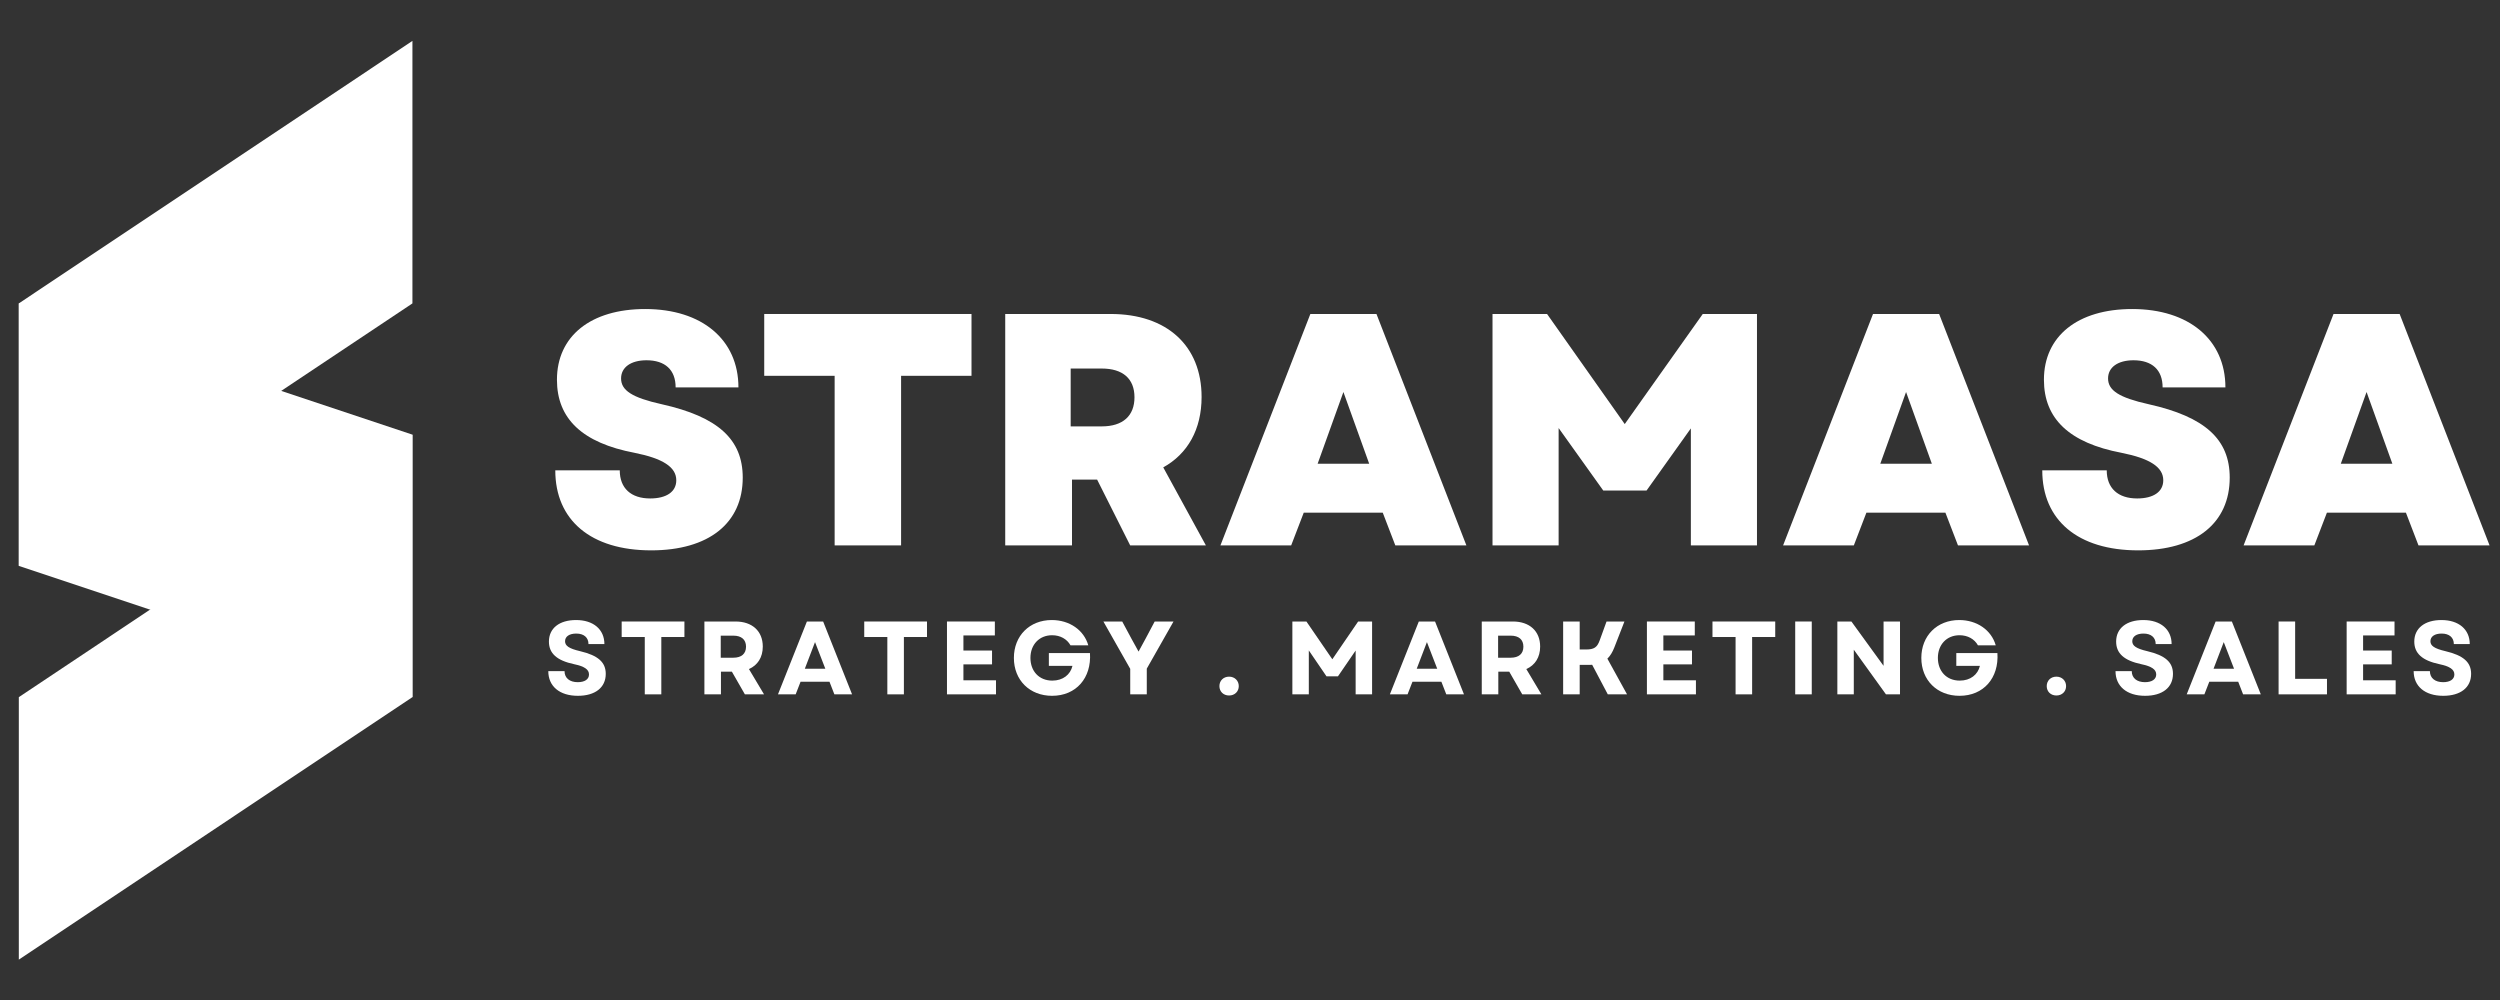 <svg xmlns="http://www.w3.org/2000/svg" xmlns:xlink="http://www.w3.org/1999/xlink" width="2000" zoomAndPan="magnify" viewBox="0 0 1500 600" height="800" preserveAspectRatio="xMidYMid meet" version="1.0"><rect x="0" y="0" width="1500" height="600" fill="#333333" stroke="none"/><defs><g/><clipPath id="id1"><path d="M 11.25 24.535 L 247.5 24.535 L 247.5 340 L 11.25 340 Z M 11.25 24.535 " clip-rule="nonzero"/></clipPath><clipPath id="id2"><path d="M 11.25 260 L 247.5 260 L 247.5 575.785 L 11.25 575.785 Z M 11.25 260 " clip-rule="nonzero"/></clipPath><clipPath id="id3"><path d="M 11.25 182 L 247.5 182 L 247.5 419 L 11.25 419 Z M 11.25 182 " clip-rule="nonzero"/></clipPath></defs><g fill="#ffffff" fill-opacity="1"><g transform="translate(326.233, 327.239)"><g><path d="M 64.465 2.977 C 98.977 2.977 119.41 -13.289 119.41 -40.664 C 119.41 -63.672 104.531 -77.16 70.812 -84.695 C 52.961 -88.664 46.414 -93.027 46.414 -100.168 C 46.414 -106.91 52.363 -111.078 61.688 -111.078 C 72.797 -111.078 79.145 -105.324 79.145 -94.812 L 116.828 -94.812 C 116.828 -123.375 95.012 -141.82 60.895 -141.82 C 28.168 -141.82 7.934 -125.559 7.934 -99.375 C 7.934 -75.969 23.207 -61.488 54.547 -55.539 C 71.406 -52.168 79.539 -47.008 79.539 -39.074 C 79.539 -32.133 73.59 -28.168 63.871 -28.168 C 52.363 -28.168 45.621 -34.316 45.621 -45.027 L 6.941 -45.027 C 6.941 -15.074 28.363 2.977 64.465 2.977 Z M 64.465 2.977 "/></g></g></g><g fill="#ffffff" fill-opacity="1"><g transform="translate(452.98, 327.239)"><g><path d="M 47.805 0 L 87.672 0 L 87.672 -101.754 L 129.922 -101.754 L 129.922 -138.848 L 5.555 -138.848 L 5.555 -101.754 L 47.805 -101.754 Z M 47.805 0 "/></g></g></g><g fill="#ffffff" fill-opacity="1"><g transform="translate(588.455, 327.239)"><g><path d="M 14.68 0 L 54.746 0 L 54.746 -39.473 L 69.82 -39.473 L 89.656 0 L 135.078 0 L 109.492 -46.812 C 124.168 -54.945 132.5 -69.621 132.5 -89.059 C 132.5 -119.805 111.672 -138.848 77.953 -138.848 L 14.68 -138.848 Z M 53.953 -71.406 L 53.953 -106.117 L 72.598 -106.117 C 85.293 -106.117 92.234 -99.969 92.234 -88.863 C 92.234 -77.754 85.293 -71.406 72.598 -71.406 Z M 53.953 -71.406 "/></g></g></g><g fill="#ffffff" fill-opacity="1"><g transform="translate(731.268, 327.239)"><g><path d="M 0.992 0 L 43.438 0 L 50.977 -19.637 L 98.383 -19.637 L 105.922 0 L 148.566 0 L 94.613 -138.848 L 54.945 -138.848 Z M 59.309 -48.992 L 74.777 -92.035 L 90.25 -48.992 Z M 59.309 -48.992 "/></g></g></g><g fill="#ffffff" fill-opacity="1"><g transform="translate(880.826, 327.239)"><g><path d="M 14.68 0 L 54.348 0 L 54.348 -70.414 L 81.125 -32.926 L 107.109 -32.926 L 133.691 -70.215 L 133.691 0 L 173.359 0 L 173.359 -138.848 L 140.832 -138.848 L 94.02 -72.797 L 47.406 -138.848 L 14.68 -138.848 Z M 14.68 0 "/></g></g></g><g fill="#ffffff" fill-opacity="1"><g transform="translate(1068.864, 327.239)"><g><path d="M 0.992 0 L 43.438 0 L 50.977 -19.637 L 98.383 -19.637 L 105.922 0 L 148.566 0 L 94.613 -138.848 L 54.945 -138.848 Z M 59.309 -48.992 L 74.777 -92.035 L 90.25 -48.992 Z M 59.309 -48.992 "/></g></g></g><g fill="#ffffff" fill-opacity="1"><g transform="translate(1218.421, 327.239)"><g><path d="M 64.465 2.977 C 98.977 2.977 119.41 -13.289 119.41 -40.664 C 119.41 -63.672 104.531 -77.16 70.812 -84.695 C 52.961 -88.664 46.414 -93.027 46.414 -100.168 C 46.414 -106.91 52.363 -111.078 61.688 -111.078 C 72.797 -111.078 79.145 -105.324 79.145 -94.812 L 116.828 -94.812 C 116.828 -123.375 95.012 -141.82 60.895 -141.82 C 28.168 -141.82 7.934 -125.559 7.934 -99.375 C 7.934 -75.969 23.207 -61.488 54.547 -55.539 C 71.406 -52.168 79.539 -47.008 79.539 -39.074 C 79.539 -32.133 73.59 -28.168 63.871 -28.168 C 52.363 -28.168 45.621 -34.316 45.621 -45.027 L 6.941 -45.027 C 6.941 -15.074 28.363 2.977 64.465 2.977 Z M 64.465 2.977 "/></g></g></g><g fill="#ffffff" fill-opacity="1"><g transform="translate(1345.168, 327.239)"><g><path d="M 0.992 0 L 43.438 0 L 50.977 -19.637 L 98.383 -19.637 L 105.922 0 L 148.566 0 L 94.613 -138.848 L 54.945 -138.848 Z M 59.309 -48.992 L 74.777 -92.035 L 90.25 -48.992 Z M 59.309 -48.992 "/></g></g></g><g fill="#ffffff" fill-opacity="1"><g transform="translate(326.233, 416.61)"><g><path d="M 20.48 0.875 C 30.848 0.875 37.219 -4.059 37.219 -12.301 C 37.219 -19.234 32.66 -23.355 21.793 -25.914 C 15.113 -27.477 12.801 -29.16 12.801 -31.848 C 12.801 -34.719 15.363 -36.469 19.547 -36.469 C 24.105 -36.469 26.852 -34.094 26.852 -30.16 L 36.406 -30.16 C 36.406 -38.965 29.785 -44.586 19.422 -44.586 C 9.367 -44.586 3.121 -39.652 3.121 -31.66 C 3.121 -24.539 7.93 -20.293 18.172 -18.109 C 24.355 -16.797 27.164 -14.988 27.164 -11.926 C 27.164 -8.992 24.539 -7.305 20.418 -7.305 C 15.609 -7.305 12.488 -9.742 12.488 -13.926 L 2.746 -13.926 C 2.746 -4.871 9.492 0.875 20.48 0.875 Z M 20.48 0.875 "/></g></g></g><g fill="#ffffff" fill-opacity="1"><g transform="translate(371.127, 416.61)"><g><path d="M 15.734 0 L 25.664 0 L 25.664 -34.406 L 39.527 -34.406 L 39.527 -43.711 L 1.875 -43.711 L 1.875 -34.406 L 15.734 -34.406 Z M 15.734 0 "/></g></g></g><g fill="#ffffff" fill-opacity="1"><g transform="translate(417.394, 416.61)"><g><path d="M 5.246 0 L 15.176 0 L 15.176 -13.613 L 21.73 -13.613 L 29.535 0 L 41.027 0 L 31.973 -15.176 C 37.219 -17.484 40.277 -22.23 40.277 -28.664 C 40.277 -37.965 33.906 -43.711 23.918 -43.711 L 5.246 -43.711 Z M 15.051 -21.98 L 15.051 -35.219 L 22.605 -35.219 C 27.477 -35.219 30.223 -32.848 30.223 -28.602 C 30.223 -24.355 27.477 -21.98 22.605 -21.98 Z M 15.051 -21.98 "/></g></g></g><g fill="#ffffff" fill-opacity="1"><g transform="translate(466.221, 416.61)"><g><path d="M 0.562 0 L 11.176 0 L 14.113 -7.555 L 31.473 -7.555 L 34.406 0 L 45.023 0 L 27.664 -43.711 L 17.922 -43.711 Z M 16.672 -15.363 L 22.793 -31.348 L 28.973 -15.363 Z M 16.672 -15.363 "/></g></g></g><g fill="#ffffff" fill-opacity="1"><g transform="translate(516.671, 416.61)"><g><path d="M 15.734 0 L 25.664 0 L 25.664 -34.406 L 39.527 -34.406 L 39.527 -43.711 L 1.875 -43.711 L 1.875 -34.406 L 15.734 -34.406 Z M 15.734 0 "/></g></g></g><g fill="#ffffff" fill-opacity="1"><g transform="translate(562.939, 416.61)"><g><path d="M 5.246 0 L 34.656 0 L 34.656 -8.43 L 15.113 -8.43 L 15.113 -17.984 L 32.285 -17.984 L 32.285 -26.289 L 15.113 -26.289 L 15.113 -35.344 L 33.969 -35.344 L 33.969 -43.711 L 5.246 -43.711 Z M 5.246 0 "/></g></g></g><g fill="#ffffff" fill-opacity="1"><g transform="translate(605.647, 416.61)"><g><path d="M 25.602 0.875 C 40.027 0.875 49.332 -9.805 48.332 -24.789 L 23.668 -24.789 L 23.668 -17.109 L 37.84 -17.109 C 36.594 -11.801 32.098 -8.242 25.727 -8.242 C 17.734 -8.242 12.613 -13.988 12.613 -21.855 C 12.613 -29.848 17.922 -35.469 25.602 -35.469 C 30.473 -35.469 34.531 -33.223 36.656 -29.41 L 47.332 -29.41 C 44.711 -38.59 36.031 -44.586 25.414 -44.586 C 12.113 -44.586 2.684 -35.156 2.684 -21.855 C 2.684 -8.492 12.176 0.875 25.602 0.875 Z M 25.602 0.875 "/></g></g></g><g fill="#ffffff" fill-opacity="1"><g transform="translate(661.467, 416.61)"><g><path d="M 16.672 0 L 26.602 0 L 26.602 -15.426 L 42.648 -43.711 L 31.348 -43.711 L 25.977 -33.594 L 21.668 -25.664 L 17.297 -33.594 L 11.863 -43.711 L 0.562 -43.711 L 16.672 -15.301 Z M 16.672 0 "/></g></g></g><g fill="#ffffff" fill-opacity="1"><g transform="translate(709.545, 416.61)"><g/></g></g><g fill="#ffffff" fill-opacity="1"><g transform="translate(729.089, 416.61)"><g><path d="M 8.367 0.688 C 11.738 0.688 14.176 -1.688 14.176 -4.934 C 14.176 -8.18 11.738 -10.617 8.367 -10.617 C 4.934 -10.617 2.559 -8.18 2.559 -4.934 C 2.559 -1.688 4.934 0.688 8.367 0.688 Z M 8.367 0.688 "/></g></g></g><g fill="#ffffff" fill-opacity="1"><g transform="translate(750.63, 416.61)"><g/></g></g><g fill="#ffffff" fill-opacity="1"><g transform="translate(770.174, 416.61)"><g><path d="M 5.246 0 L 15.113 0 L 15.113 -26.352 L 25.727 -10.805 L 32.598 -10.805 L 43.211 -26.289 L 43.211 0 L 53.078 0 L 53.078 -43.711 L 44.711 -43.711 L 29.223 -21.043 L 13.676 -43.711 L 5.246 -43.711 Z M 5.246 0 "/></g></g></g><g fill="#ffffff" fill-opacity="1"><g transform="translate(833.362, 416.61)"><g><path d="M 0.562 0 L 11.176 0 L 14.113 -7.555 L 31.473 -7.555 L 34.406 0 L 45.023 0 L 27.664 -43.711 L 17.922 -43.711 Z M 16.672 -15.363 L 22.793 -31.348 L 28.973 -15.363 Z M 16.672 -15.363 "/></g></g></g><g fill="#ffffff" fill-opacity="1"><g transform="translate(883.812, 416.61)"><g><path d="M 5.246 0 L 15.176 0 L 15.176 -13.613 L 21.73 -13.613 L 29.535 0 L 41.027 0 L 31.973 -15.176 C 37.219 -17.484 40.277 -22.23 40.277 -28.664 C 40.277 -37.965 33.906 -43.711 23.918 -43.711 L 5.246 -43.711 Z M 15.051 -21.98 L 15.051 -35.219 L 22.605 -35.219 C 27.477 -35.219 30.223 -32.848 30.223 -28.602 C 30.223 -24.355 27.477 -21.98 22.605 -21.98 Z M 15.051 -21.98 "/></g></g></g><g fill="#ffffff" fill-opacity="1"><g transform="translate(932.639, 416.61)"><g><path d="M 5.246 0 L 15.176 0 L 15.176 -17.672 L 20.418 -17.672 C 21.23 -17.672 21.918 -17.672 22.668 -17.734 L 32.035 0 L 43.586 0 L 31.785 -21.418 C 33.531 -23.105 34.844 -25.289 35.969 -28.164 L 42.027 -43.711 L 31.285 -43.711 L 27.164 -32.348 C 25.664 -28.227 23.855 -26.914 18.922 -26.914 L 15.176 -26.914 L 15.176 -43.711 L 5.246 -43.711 Z M 5.246 0 "/></g></g></g><g fill="#ffffff" fill-opacity="1"><g transform="translate(982.903, 416.61)"><g><path d="M 5.246 0 L 34.656 0 L 34.656 -8.43 L 15.113 -8.43 L 15.113 -17.984 L 32.285 -17.984 L 32.285 -26.289 L 15.113 -26.289 L 15.113 -35.344 L 33.969 -35.344 L 33.969 -43.711 L 5.246 -43.711 Z M 5.246 0 "/></g></g></g><g fill="#ffffff" fill-opacity="1"><g transform="translate(1025.611, 416.61)"><g><path d="M 15.734 0 L 25.664 0 L 25.664 -34.406 L 39.527 -34.406 L 39.527 -43.711 L 1.875 -43.711 L 1.875 -34.406 L 15.734 -34.406 Z M 15.734 0 "/></g></g></g><g fill="#ffffff" fill-opacity="1"><g transform="translate(1071.878, 416.61)"><g><path d="M 5.246 0 L 15.176 0 L 15.176 -43.711 L 5.246 -43.711 Z M 5.246 0 "/></g></g></g><g fill="#ffffff" fill-opacity="1"><g transform="translate(1097.166, 416.61)"><g><path d="M 5.246 0 L 15.113 0 L 15.113 -26.789 L 34.406 0 L 42.836 0 L 42.836 -43.711 L 32.973 -43.711 L 32.973 -17.109 L 13.676 -43.711 L 5.246 -43.711 Z M 5.246 0 "/></g></g></g><g fill="#ffffff" fill-opacity="1"><g transform="translate(1150.114, 416.61)"><g><path d="M 25.602 0.875 C 40.027 0.875 49.332 -9.805 48.332 -24.789 L 23.668 -24.789 L 23.668 -17.109 L 37.84 -17.109 C 36.594 -11.801 32.098 -8.242 25.727 -8.242 C 17.734 -8.242 12.613 -13.988 12.613 -21.855 C 12.613 -29.848 17.922 -35.469 25.602 -35.469 C 30.473 -35.469 34.531 -33.223 36.656 -29.41 L 47.332 -29.41 C 44.711 -38.59 36.031 -44.586 25.414 -44.586 C 12.113 -44.586 2.684 -35.156 2.684 -21.855 C 2.684 -8.492 12.176 0.875 25.602 0.875 Z M 25.602 0.875 "/></g></g></g><g fill="#ffffff" fill-opacity="1"><g transform="translate(1205.934, 416.61)"><g/></g></g><g fill="#ffffff" fill-opacity="1"><g transform="translate(1225.478, 416.61)"><g><path d="M 8.367 0.688 C 11.738 0.688 14.176 -1.688 14.176 -4.934 C 14.176 -8.18 11.738 -10.617 8.367 -10.617 C 4.934 -10.617 2.559 -8.18 2.559 -4.934 C 2.559 -1.688 4.934 0.688 8.367 0.688 Z M 8.367 0.688 "/></g></g></g><g fill="#ffffff" fill-opacity="1"><g transform="translate(1247.02, 416.61)"><g/></g></g><g fill="#ffffff" fill-opacity="1"><g transform="translate(1266.564, 416.61)"><g><path d="M 20.48 0.875 C 30.848 0.875 37.219 -4.059 37.219 -12.301 C 37.219 -19.234 32.66 -23.355 21.793 -25.914 C 15.113 -27.477 12.801 -29.16 12.801 -31.848 C 12.801 -34.719 15.363 -36.469 19.547 -36.469 C 24.105 -36.469 26.852 -34.094 26.852 -30.16 L 36.406 -30.16 C 36.406 -38.965 29.785 -44.586 19.422 -44.586 C 9.367 -44.586 3.121 -39.652 3.121 -31.66 C 3.121 -24.539 7.93 -20.293 18.172 -18.109 C 24.355 -16.797 27.164 -14.988 27.164 -11.926 C 27.164 -8.992 24.539 -7.305 20.418 -7.305 C 15.609 -7.305 12.488 -9.742 12.488 -13.926 L 2.746 -13.926 C 2.746 -4.871 9.492 0.875 20.48 0.875 Z M 20.48 0.875 "/></g></g></g><g fill="#ffffff" fill-opacity="1"><g transform="translate(1311.457, 416.61)"><g><path d="M 0.562 0 L 11.176 0 L 14.113 -7.555 L 31.473 -7.555 L 34.406 0 L 45.023 0 L 27.664 -43.711 L 17.922 -43.711 Z M 16.672 -15.363 L 22.793 -31.348 L 28.973 -15.363 Z M 16.672 -15.363 "/></g></g></g><g fill="#ffffff" fill-opacity="1"><g transform="translate(1361.908, 416.61)"><g><path d="M 5.246 0 L 34.281 0 L 34.281 -9.305 L 15.176 -9.305 L 15.176 -43.711 L 5.246 -43.711 Z M 5.246 0 "/></g></g></g><g fill="#ffffff" fill-opacity="1"><g transform="translate(1402.743, 416.61)"><g><path d="M 5.246 0 L 34.656 0 L 34.656 -8.43 L 15.113 -8.43 L 15.113 -17.984 L 32.285 -17.984 L 32.285 -26.289 L 15.113 -26.289 L 15.113 -35.344 L 33.969 -35.344 L 33.969 -43.711 L 5.246 -43.711 Z M 5.246 0 "/></g></g></g><g fill="#ffffff" fill-opacity="1"><g transform="translate(1445.451, 416.61)"><g><path d="M 20.48 0.875 C 30.848 0.875 37.219 -4.059 37.219 -12.301 C 37.219 -19.234 32.66 -23.355 21.793 -25.914 C 15.113 -27.477 12.801 -29.16 12.801 -31.848 C 12.801 -34.719 15.363 -36.469 19.547 -36.469 C 24.105 -36.469 26.852 -34.094 26.852 -30.16 L 36.406 -30.16 C 36.406 -38.965 29.785 -44.586 19.422 -44.586 C 9.367 -44.586 3.121 -39.652 3.121 -31.66 C 3.121 -24.539 7.93 -20.293 18.172 -18.109 C 24.355 -16.797 27.164 -14.988 27.164 -11.926 C 27.164 -8.992 24.539 -7.305 20.418 -7.305 C 15.609 -7.305 12.488 -9.742 12.488 -13.926 L 2.746 -13.926 C 2.746 -4.871 9.492 0.875 20.48 0.875 Z M 20.48 0.875 "/></g></g></g><g clip-path="url(#id1)"><path fill="#ffffff" d="M 247.457 24.543 L 247.457 182.035 L 11.293 339.535 L 11.293 182.035 L 247.457 24.543 " fill-opacity="1" fill-rule="nonzero"/></g><g clip-path="url(#id2)"><path fill="#ffffff" d="M 247.457 260.789 L 247.457 418.285 L 11.293 575.781 L 11.293 418.285 L 247.457 260.789 " fill-opacity="1" fill-rule="nonzero"/></g><g clip-path="url(#id3)"><path fill="#ffffff" d="M 11.293 339.535 L 247.457 418.285 L 247.457 260.789 L 11.293 182.035 " fill-opacity="1" fill-rule="nonzero"/></g></svg>